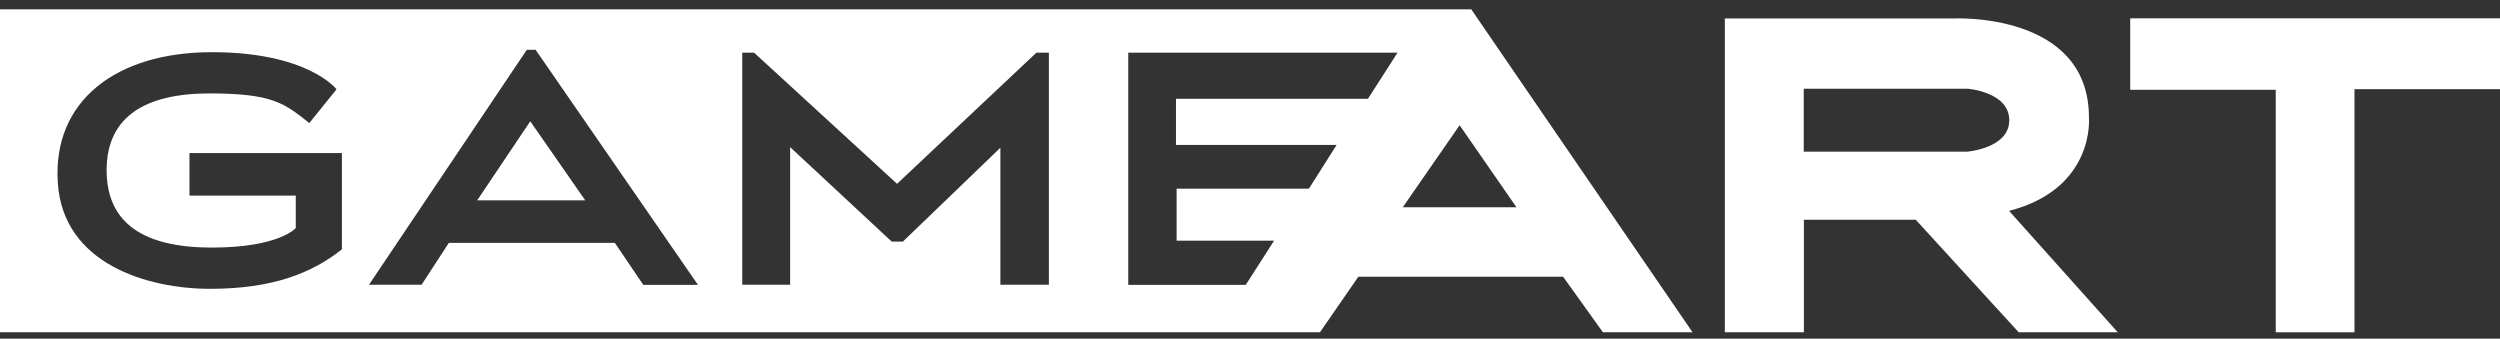 <svg width="251" height="34" viewBox="0 0 251 34" fill="none" xmlns="http://www.w3.org/2000/svg">
<rect x="0" y="0" width="251" height="34" fill="#333333" stroke="none"/>
<path d="M147.716 0.938H0V33.362H132.521L136.379 27.781H156.934L160.935 33.362H169.932L147.716 0.938ZM34.328 25.03C31.355 27.402 27.386 28.998 21.109 28.998C14.832 28.998 6.325 26.516 5.803 18.343C5.265 10.154 11.622 5.238 21.283 5.238C30.944 5.238 33.79 8.969 33.79 8.969L31.055 12.352C28.556 10.391 27.434 9.38 21.03 9.38C14.626 9.38 10.705 11.688 10.705 17.078C10.705 22.469 14.5 24.857 21.267 24.857C28.035 24.857 29.695 22.896 29.695 22.896V19.64H19.022V15.371H34.328V25.03ZM64.576 28.587L61.73 24.382H45.064L42.329 28.587H37.048L52.891 5.001H53.777L70.079 28.603H64.576V28.587ZM105.308 28.587H100.438V14.834L90.65 24.256H89.528L79.329 14.771V28.587H74.522V5.285H75.708L90.065 18.454L104.059 5.285H105.308V28.587H105.308ZM137.343 9.917H118.068V14.549H134.197L131.414 18.944H118.132V24.161H127.919L125.073 28.603H113.277V5.285H140.316L137.343 9.917ZM140.838 20.809L146.546 12.573L152.254 20.809H140.838Z" fill="white"/>
<path d="M47.91 20.114L53.239 12.178L58.757 20.114H47.91Z" fill="white"/>
<path d="M228.484 33.362V9.016H213.873V1.839H251V8.953H236.39V33.362H228.484Z" fill="white"/>
<path d="M201.714 21.173C210.379 18.928 209.73 11.799 209.73 11.799C209.73 1.143 196.101 1.855 196.101 1.855H173.173V33.362H181.111V22.058H192.337L202.678 33.362H212.624L201.714 21.173ZM197.476 15.229H181.095V8.906H197.539C197.539 8.906 201.73 9.222 201.73 12.067C201.73 14.913 197.476 15.229 197.476 15.229Z" fill="white"/>
</svg>

